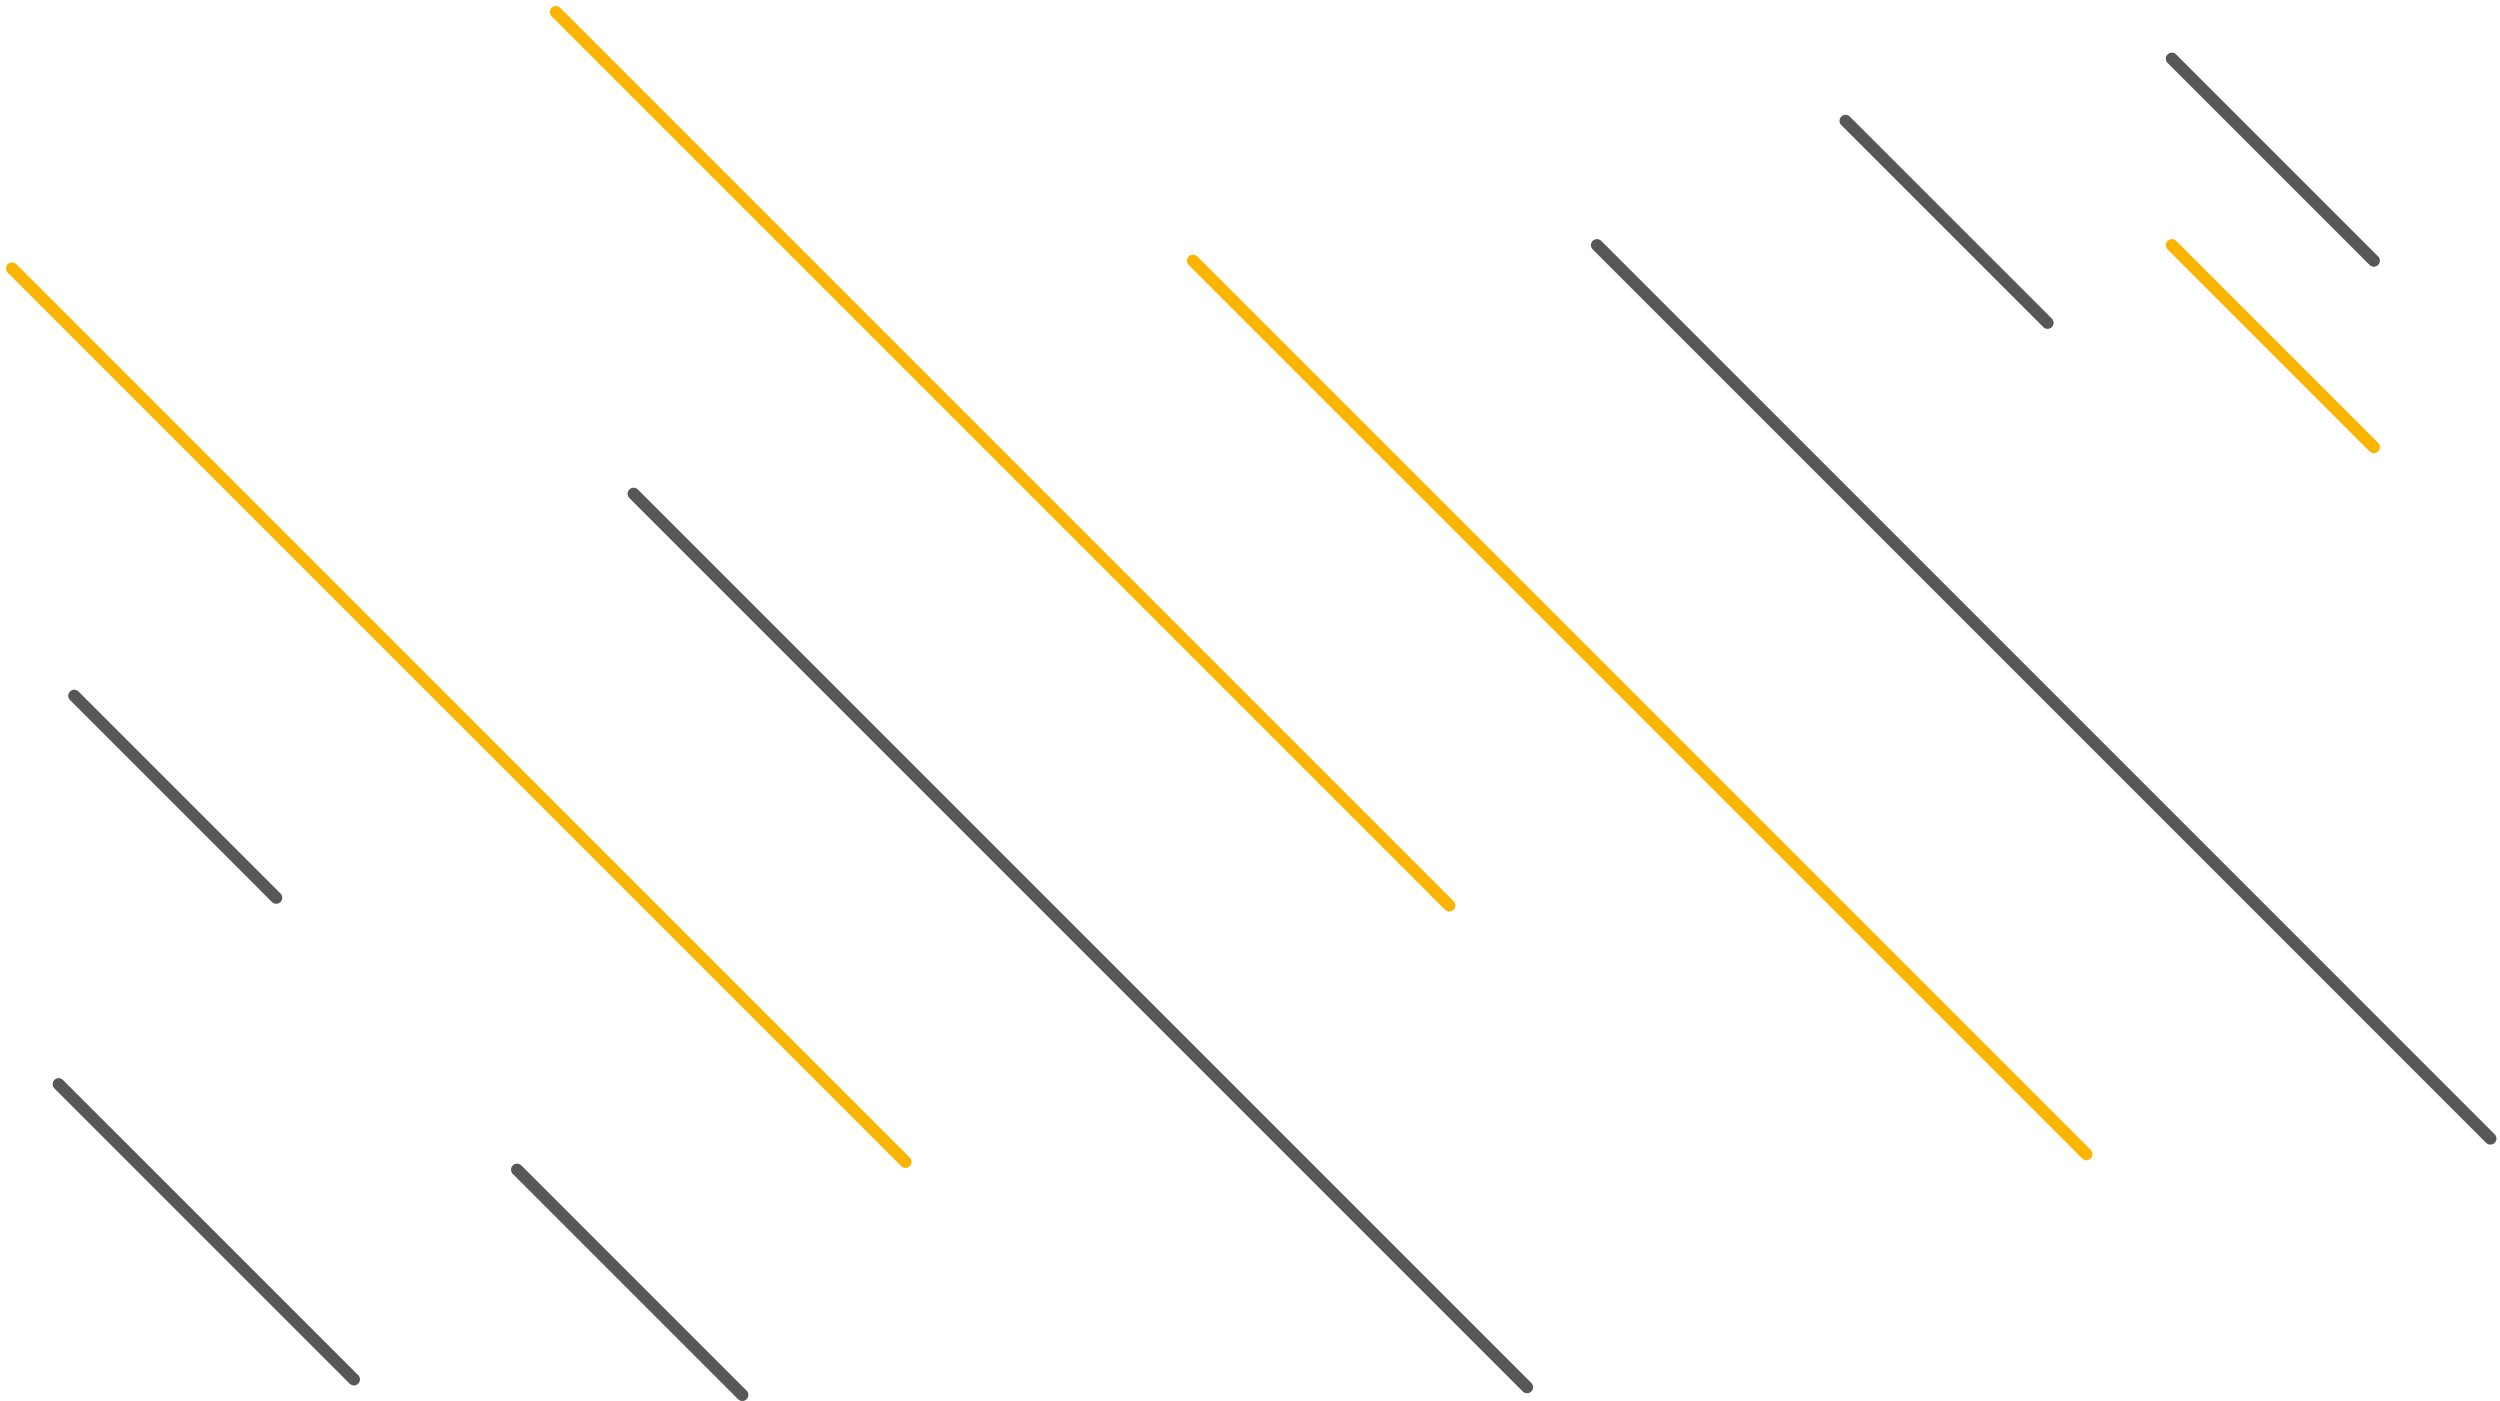 <svg width="207" height="116" viewBox="0 0 207 116" fill="none" xmlns="http://www.w3.org/2000/svg">
<path d="M4.859 89.772L29.304 114.216" stroke="#575757" stroke-linecap="round"/>
<path d="M1 22.229L74.977 96.205" stroke="#FBB500" stroke-linecap="round"/>
<path d="M52.463 40.883L126.439 114.859" stroke="#575757" stroke-linecap="round"/>
<path d="M46.029 1L120.006 74.977" stroke="#FBB500" stroke-linecap="round"/>
<path d="M98.777 21.585L172.754 95.562" stroke="#FBB500" stroke-linecap="round"/>
<path d="M132.229 20.298L206.205 94.275" stroke="#575757" stroke-linecap="round"/>
<path d="M6.146 57.608L22.872 74.334" stroke="#575757" stroke-linecap="round"/>
<path d="M152.812 10.006L169.538 26.731" stroke="#575757" stroke-linecap="round"/>
<path d="M179.83 20.298L196.555 37.023" stroke="#FBB500" stroke-linecap="round"/>
<path d="M179.83 4.859L196.555 21.584" stroke="#575757" stroke-linecap="round"/>
<path d="M42.812 96.848L61.468 115.503" stroke="#575757" stroke-linecap="round"/>
</svg>
